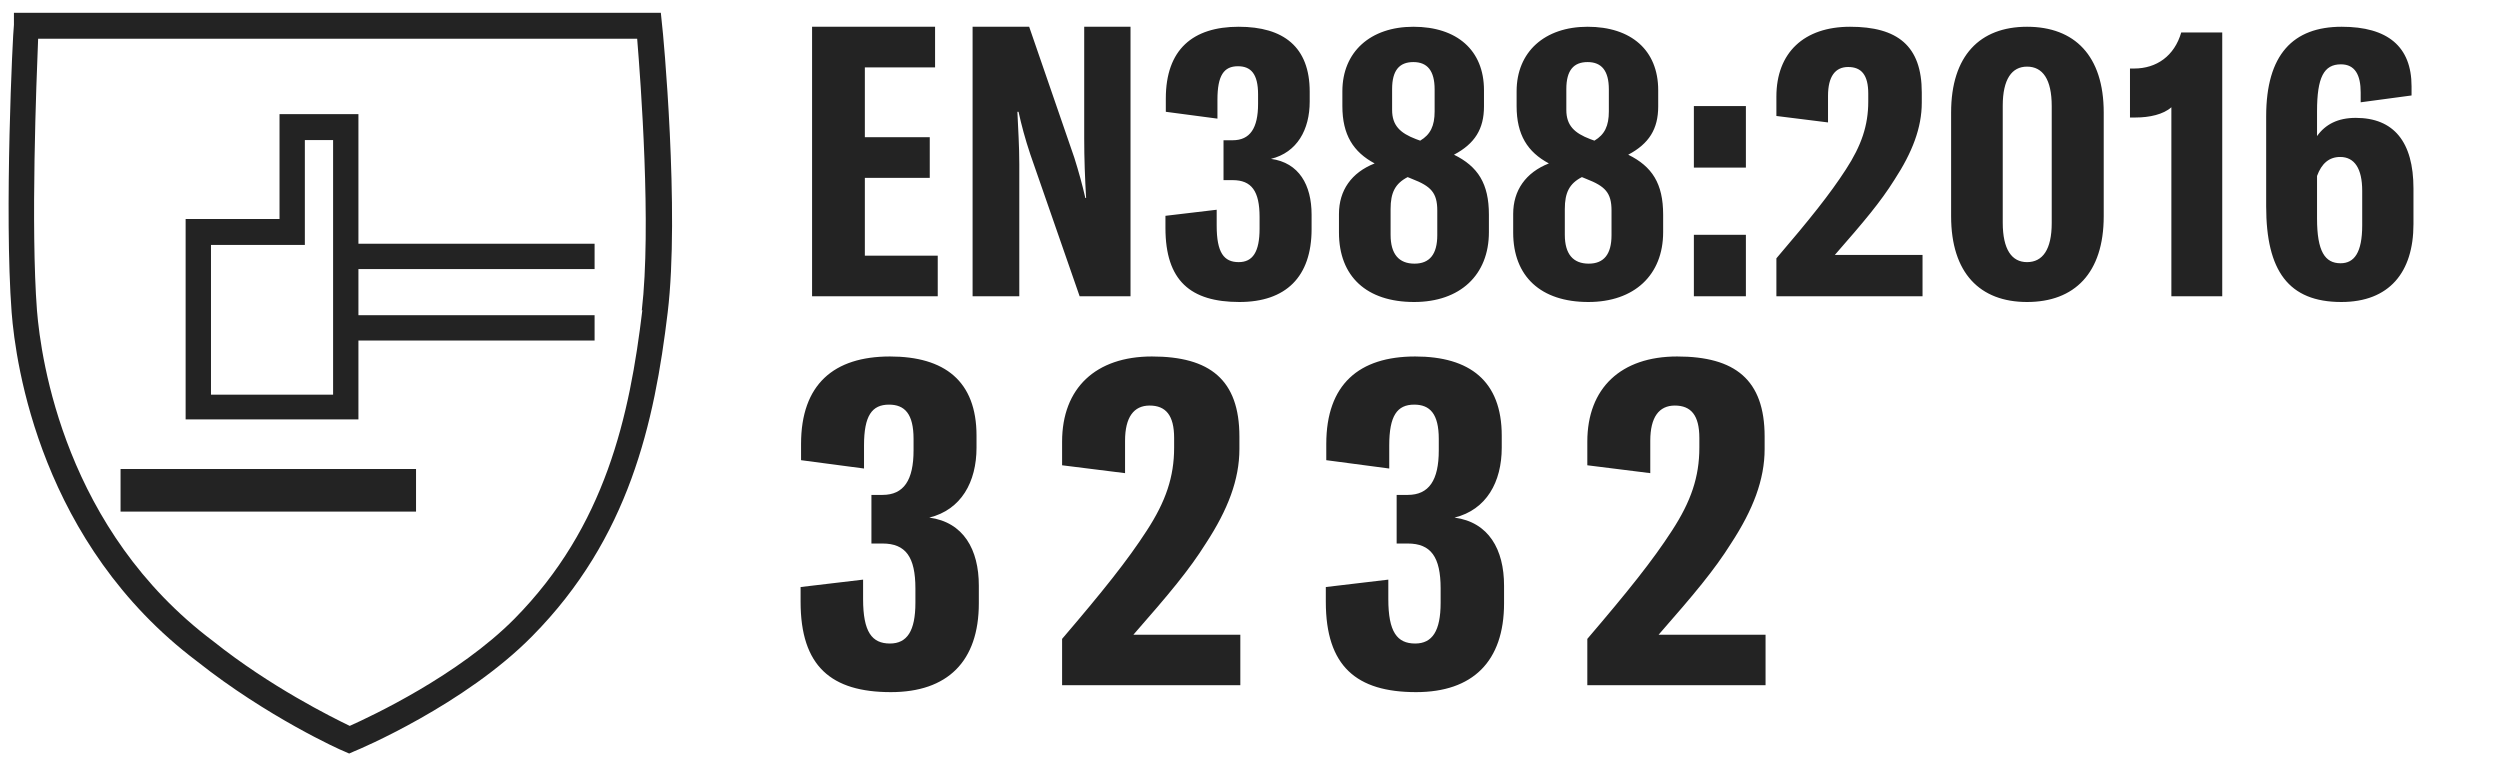 <svg xmlns="http://www.w3.org/2000/svg" fill="none" viewBox="0 0 135 41" height="41" width="135">
<rect fill="#1E1E1E" height="41" width="135"></rect>
<path fill="#404040" d="M-4881 -2348C-4881 -2349.1 -4880.1 -2350 -4879 -2350H357C358.104 -2350 359 -2349.1 359 -2348V15540C359 15541.1 358.104 15542 357 15542H-4879C-4880.1 15542 -4881 15541.1 -4881 15540V-2348Z"></path>
<path fill-opacity="0.1" fill="white" d="M-4879 -2349H357V-2351H-4879V-2349ZM358 -2348V15540H360V-2348H358ZM357 15541H-4879V15543H357V15541ZM-4880 15540V-2348H-4882V15540H-4880ZM-4879 15541C-4879.55 15541 -4880 15540.6 -4880 15540H-4882C-4882 15541.7 -4880.66 15543 -4879 15543V15541ZM358 15540C358 15540.6 357.553 15541 357 15541V15543C358.657 15543 360 15541.7 360 15540H358ZM357 -2349C357.552 -2349 358 -2348.55 358 -2348H360C360 -2349.66 358.657 -2351 357 -2351V-2349ZM-4879 -2351C-4880.66 -2351 -4882 -2349.66 -4882 -2348H-4880C-4880 -2348.55 -4879.55 -2349 -4879 -2349V-2351Z"></path>
<rect fill="white" transform="translate(-1661 -2150)" height="3677.69" width="1920"></rect>
<rect stroke-dasharray="10 5" stroke="#F26522" rx="4.5" height="192" width="849" y="-18.81" x="-690.5"></rect>
<g clip-path="url(#clip0_1617_22935)">
<path fill="#232323" d="M35.682 0.691H0.752V1.344C0.69 1.749 0.224 11.515 0.628 16.865C0.846 19.696 2.214 29.369 10.644 35.715C14.407 38.701 18.389 40.505 18.575 40.567L18.855 40.691L19.135 40.567C19.384 40.474 25.107 38.047 28.746 34.346C33.972 29.058 35.34 22.837 36.056 16.865C36.709 11.453 35.807 1.687 35.745 1.282L35.682 0.66V0.691ZM34.687 16.741C34.003 22.464 32.697 28.436 27.782 33.413C24.765 36.461 20.068 38.669 18.886 39.198C17.922 38.732 14.594 37.083 11.514 34.626C3.521 28.623 2.214 19.447 1.997 16.772C1.655 12.293 1.966 4.393 2.059 2.091H34.407C34.594 4.362 35.185 12.262 34.656 16.772L34.687 16.741ZM19.355 6.164H15.094V11.825H10.024V22.649H19.355V18.388H32.108V17.02H19.355V14.531H32.108V13.163H19.355V6.164ZM17.987 21.312H11.393V13.225H16.462V7.564H17.987V21.312ZM6.51 25.325H22.466V27.627H6.51V25.325Z" clip-rule="evenodd" fill-rule="evenodd"></path>
<path fill="#232323" d="M46.702 13.806H50.638V16H43.852V1.445H50.494V3.639H46.702V7.41H50.207V9.604H46.702V13.806ZM52.52 16V1.445H55.575L58.014 8.518C58.24 9.235 58.445 9.973 58.609 10.691H58.65C58.588 9.624 58.547 8.559 58.547 7.472V1.445H61.048V16H58.301L55.636 8.333C55.349 7.472 55.165 6.775 55.001 6.037H54.939C54.98 6.98 55.042 7.882 55.042 8.866V16H52.52ZM66.931 16.308C64.287 16.308 62.934 15.159 62.934 12.31V11.654L65.701 11.326V12.187C65.701 13.643 66.091 14.155 66.89 14.155C67.648 14.155 68.017 13.601 68.017 12.351V11.716C68.017 10.322 67.587 9.727 66.562 9.727H66.07V7.574H66.562C67.505 7.574 67.936 6.918 67.936 5.606V5.094C67.936 3.987 67.546 3.577 66.849 3.577C66.091 3.577 65.742 4.069 65.742 5.381V6.406L62.954 6.037V5.319C62.954 2.675 64.409 1.445 66.89 1.445C69.309 1.445 70.724 2.531 70.724 4.95V5.484C70.724 7 70.047 8.23 68.632 8.579C70.15 8.784 70.826 9.993 70.826 11.592V12.371C70.826 14.954 69.432 16.308 66.931 16.308ZM78.515 8.354C79.807 8.989 80.401 9.912 80.401 11.592V12.536C80.401 14.852 78.843 16.308 76.363 16.308C73.8 16.308 72.304 14.934 72.304 12.556V11.552C72.304 10.28 72.98 9.317 74.231 8.825C73.083 8.21 72.488 7.287 72.488 5.729V4.93C72.488 2.798 74.005 1.445 76.322 1.445C78.679 1.445 80.135 2.716 80.135 4.869V5.75C80.135 6.96 79.643 7.759 78.515 8.354ZM75.174 4.807V5.934C75.174 6.775 75.604 7.185 76.465 7.513L76.691 7.595C77.244 7.267 77.47 6.795 77.47 6.016V4.827C77.47 3.823 77.08 3.352 76.322 3.352C75.563 3.352 75.174 3.803 75.174 4.807ZM77.613 12.7V11.367C77.613 10.403 77.265 10.055 76.26 9.665L76.014 9.563C75.338 9.912 75.092 10.403 75.092 11.285V12.679C75.092 13.725 75.543 14.237 76.383 14.237C77.203 14.237 77.613 13.725 77.613 12.7ZM87.924 8.354C89.215 8.989 89.81 9.912 89.81 11.592V12.536C89.81 14.852 88.252 16.308 85.771 16.308C83.209 16.308 81.712 14.934 81.712 12.556V11.552C81.712 10.28 82.389 9.317 83.639 8.825C82.491 8.21 81.897 7.287 81.897 5.729V4.93C81.897 2.798 83.414 1.445 85.73 1.445C88.088 1.445 89.543 2.716 89.543 4.869V5.75C89.543 6.96 89.051 7.759 87.924 8.354ZM84.582 4.807V5.934C84.582 6.775 85.013 7.185 85.874 7.513L86.099 7.595C86.653 7.267 86.878 6.795 86.878 6.016V4.827C86.878 3.823 86.489 3.352 85.73 3.352C84.972 3.352 84.582 3.803 84.582 4.807ZM87.022 12.7V11.367C87.022 10.403 86.673 10.055 85.669 9.665L85.423 9.563C84.746 9.912 84.5 10.403 84.5 11.285V12.679C84.5 13.725 84.951 14.237 85.792 14.237C86.612 14.237 87.022 13.725 87.022 12.7ZM94.278 5.729V9.05H91.469V5.729H94.278ZM94.278 12.679V16H91.469V12.679H94.278ZM95.925 16V13.95C97.729 11.838 98.815 10.486 99.676 9.153C100.517 7.862 100.886 6.775 100.886 5.484V5.053C100.886 4.048 100.517 3.618 99.799 3.618C99.102 3.618 98.713 4.13 98.713 5.176V6.611L95.925 6.263V5.217C95.925 2.839 97.421 1.445 99.902 1.445C102.464 1.445 103.776 2.47 103.776 4.992V5.545C103.776 6.898 103.264 8.23 102.3 9.707C101.542 10.916 100.66 11.961 99.082 13.765H103.817V16H95.925ZM109.46 16.308C106.918 16.308 105.36 14.749 105.36 11.675V6.078C105.36 3.003 106.918 1.445 109.46 1.445C112.023 1.445 113.601 3.003 113.601 6.078V11.675C113.601 14.749 112.023 16.308 109.46 16.308ZM109.46 14.155C110.301 14.155 110.793 13.479 110.793 12.043V5.729C110.793 4.274 110.301 3.598 109.46 3.598C108.64 3.598 108.148 4.274 108.148 5.709V12.023C108.148 13.479 108.64 14.155 109.46 14.155ZM117.254 16V5.791C116.823 6.181 116.065 6.345 115.327 6.345H115.019V3.7H115.245C116.454 3.7 117.418 3.023 117.787 1.752H120.001V16H117.254ZM127.211 6.365C129.261 6.365 130.327 7.657 130.327 10.178V12.105C130.327 14.709 129.015 16.308 126.432 16.308C123.582 16.308 122.373 14.627 122.373 11.142V6.283C122.373 2.942 123.828 1.445 126.452 1.445C128.933 1.445 130.224 2.511 130.224 4.663V5.155L127.477 5.524V4.992C127.477 4.048 127.17 3.474 126.411 3.474C125.489 3.474 125.12 4.171 125.12 6.016V7.349C125.571 6.713 126.247 6.365 127.211 6.365ZM127.559 12.166V10.301C127.559 9.112 127.149 8.476 126.37 8.476C125.776 8.476 125.366 8.825 125.12 9.502V11.797C125.12 13.581 125.55 14.216 126.391 14.216C127.129 14.216 127.559 13.643 127.559 12.166ZM48.107 37.375C44.882 37.375 43.232 35.975 43.232 32.5V31.7L46.607 31.3V32.35C46.607 34.125 47.082 34.75 48.057 34.75C48.982 34.75 49.432 34.075 49.432 32.55V31.775C49.432 30.075 48.907 29.35 47.657 29.35H47.057V26.725H47.657C48.807 26.725 49.332 25.925 49.332 24.325V23.7C49.332 22.35 48.857 21.85 48.007 21.85C47.082 21.85 46.657 22.45 46.657 24.05V25.3L43.257 24.85V23.975C43.257 20.75 45.032 19.25 48.057 19.25C51.007 19.25 52.732 20.575 52.732 23.525V24.175C52.732 26.025 51.907 27.525 50.182 27.95C52.032 28.2 52.857 29.675 52.857 31.625V32.575C52.857 35.725 51.157 37.375 48.107 37.375ZM57.353 37V34.5C59.553 31.925 60.878 30.275 61.928 28.65C62.953 27.075 63.403 25.75 63.403 24.175V23.65C63.403 22.425 62.953 21.9 62.078 21.9C61.228 21.9 60.753 22.525 60.753 23.8V25.55L57.353 25.125V23.85C57.353 20.95 59.178 19.25 62.203 19.25C65.328 19.25 66.928 20.5 66.928 23.575V24.25C66.928 25.9 66.303 27.525 65.128 29.325C64.203 30.8 63.128 32.075 61.203 34.275H66.978V37H57.353ZM76.469 37.375C73.244 37.375 71.594 35.975 71.594 32.5V31.7L74.969 31.3V32.35C74.969 34.125 75.444 34.75 76.419 34.75C77.344 34.75 77.794 34.075 77.794 32.55V31.775C77.794 30.075 77.269 29.35 76.019 29.35H75.419V26.725H76.019C77.169 26.725 77.694 25.925 77.694 24.325V23.7C77.694 22.35 77.219 21.85 76.369 21.85C75.444 21.85 75.019 22.45 75.019 24.05V25.3L71.619 24.85V23.975C71.619 20.75 73.394 19.25 76.419 19.25C79.369 19.25 81.094 20.575 81.094 23.525V24.175C81.094 26.025 80.269 27.525 78.544 27.95C80.394 28.2 81.219 29.675 81.219 31.625V32.575C81.219 35.725 79.519 37.375 76.469 37.375ZM85.715 37V34.5C87.915 31.925 89.24 30.275 90.29 28.65C91.315 27.075 91.765 25.75 91.765 24.175V23.65C91.765 22.425 91.315 21.9 90.44 21.9C89.59 21.9 89.115 22.525 89.115 23.8V25.55L85.715 25.125V23.85C85.715 20.95 87.54 19.25 90.565 19.25C93.69 19.25 95.29 20.5 95.29 23.575V24.25C95.29 25.9 94.665 27.525 93.49 29.325C92.565 30.8 91.49 32.075 89.565 34.275H95.34V37H85.715Z"></path>
</g>
<defs>
<clipPath id="clip0_1617_22935">
<rect transform="translate(0.474 0.69)" fill="white" height="40" width="133.904"></rect>
</clipPath>
</defs>
</svg>
